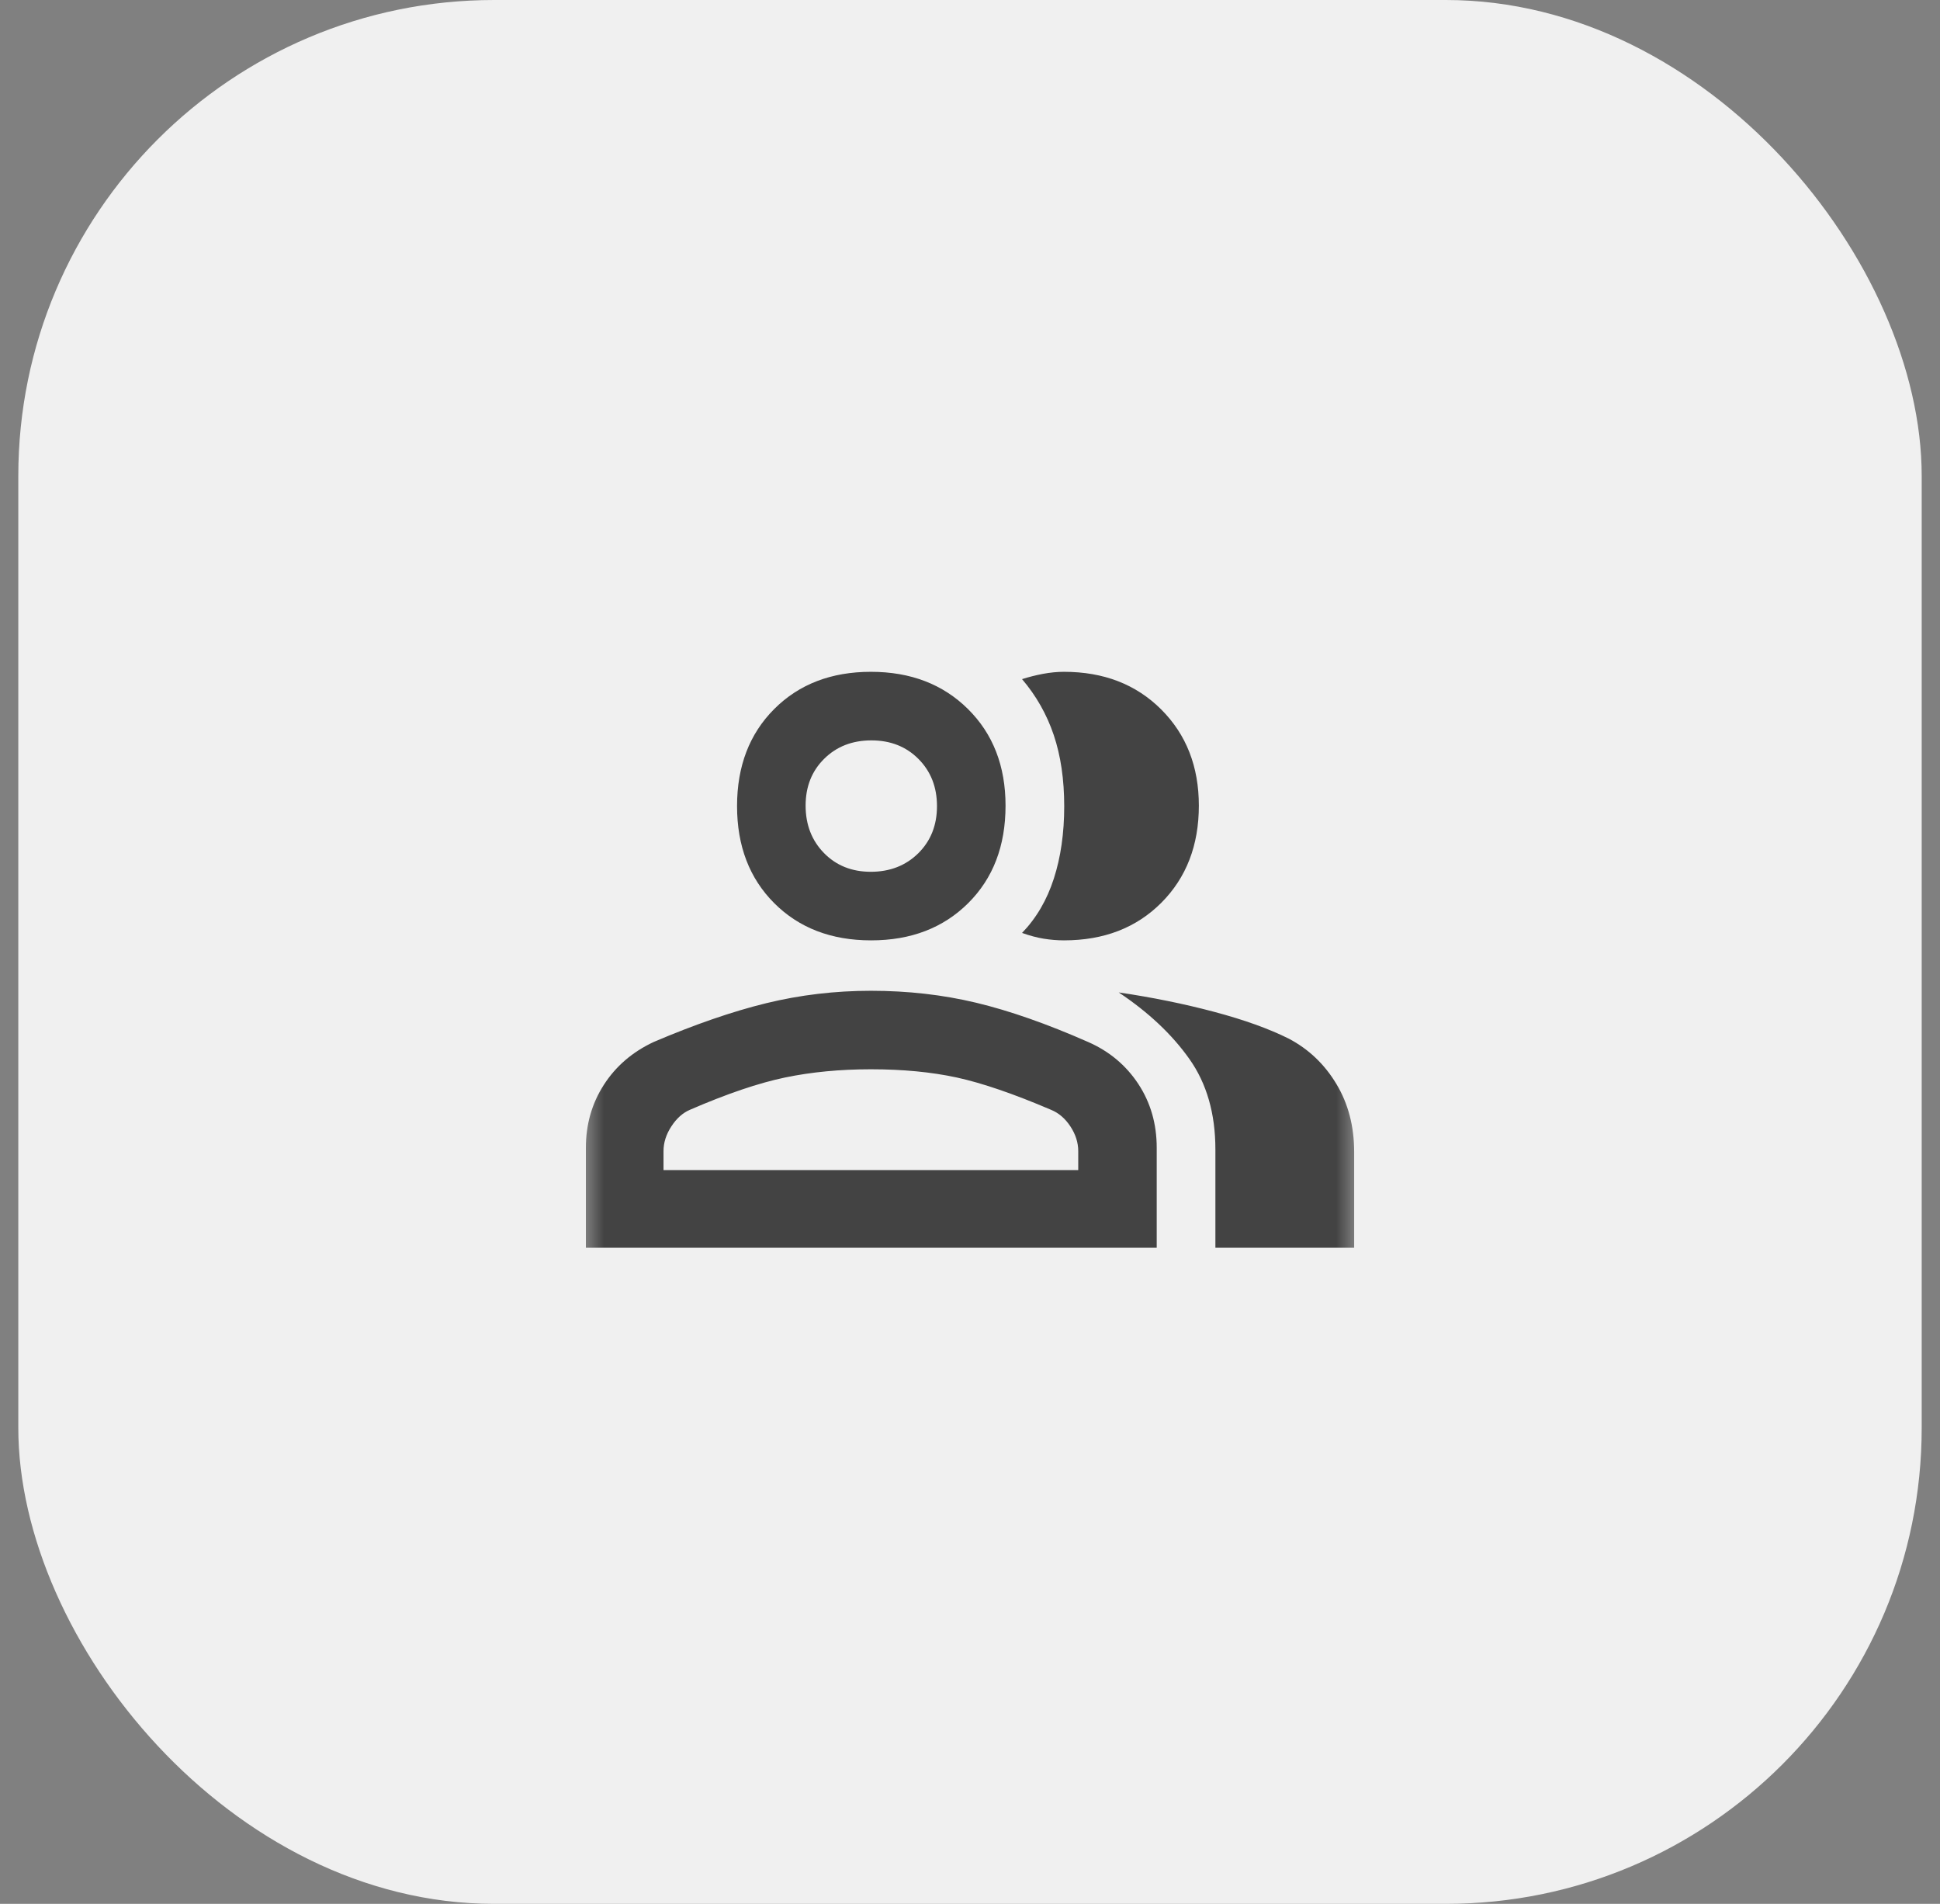 <svg width="53" height="52" viewBox="0 0 53 52" fill="none" xmlns="http://www.w3.org/2000/svg">
<rect x="0" y="0" width="53" height="52" fill="#808080" stroke="none"/>
<rect x="0.5" width="52" height="52" rx="13" fill="#F0F0F0"/>
<mask id="mask0_1780_6220" style="mask-type:alpha" maskUnits="userSpaceOnUse" x="15" y="15" width="23" height="22">
<rect x="15.667" y="15.167" width="21.667" height="21.667" fill="#D9D9D9"/>
</mask>
<g mask="url(#mask0_1780_6220)">
<path d="M16.006 34.08V31.349C16.006 30.712 16.169 30.14 16.496 29.631C16.822 29.123 17.276 28.732 17.857 28.46C18.985 27.979 20.012 27.625 20.937 27.399C21.862 27.174 22.814 27.061 23.793 27.061C24.801 27.061 25.76 27.17 26.67 27.388C27.58 27.606 28.6 27.963 29.728 28.46C30.305 28.713 30.761 29.095 31.097 29.604C31.433 30.114 31.601 30.695 31.601 31.348V34.08H16.006ZM33.204 34.08V31.394C33.204 30.416 32.967 29.592 32.493 28.923C32.019 28.253 31.376 27.648 30.563 27.106C31.481 27.241 32.35 27.418 33.17 27.636C33.99 27.854 34.671 28.099 35.212 28.37C35.754 28.656 36.187 29.068 36.51 29.607C36.834 30.145 36.995 30.764 36.995 31.463V34.08H33.204ZM23.798 25.684C22.711 25.684 21.829 25.345 21.152 24.668C20.475 23.991 20.136 23.107 20.136 22.016C20.136 20.926 20.475 20.042 21.153 19.364C21.83 18.687 22.711 18.349 23.793 18.349C24.876 18.349 25.76 18.688 26.444 19.365C27.129 20.043 27.471 20.923 27.471 22.005C27.471 23.104 27.131 23.991 26.45 24.668C25.769 25.345 24.885 25.684 23.798 25.684ZM32.752 22.005C32.752 23.088 32.41 23.972 31.727 24.657C31.043 25.342 30.157 25.684 29.068 25.684C28.887 25.684 28.703 25.669 28.517 25.639C28.331 25.609 28.133 25.556 27.922 25.481C28.314 25.075 28.603 24.579 28.791 23.995C28.98 23.41 29.074 22.752 29.074 22.02C29.074 21.288 28.978 20.64 28.788 20.076C28.598 19.512 28.309 19.003 27.922 18.549C28.103 18.491 28.293 18.443 28.492 18.405C28.691 18.368 28.883 18.349 29.068 18.349C30.151 18.349 31.036 18.691 31.723 19.376C32.409 20.061 32.752 20.937 32.752 22.005ZM18.127 31.958H29.457V31.439C29.457 31.208 29.386 30.984 29.243 30.766C29.1 30.548 28.923 30.397 28.712 30.311C27.689 29.874 26.832 29.581 26.14 29.43C25.447 29.28 24.665 29.205 23.792 29.205C22.95 29.205 22.167 29.28 21.445 29.43C20.723 29.581 19.858 29.874 18.85 30.311C18.654 30.394 18.485 30.545 18.342 30.764C18.199 30.982 18.127 31.207 18.127 31.439V31.958ZM23.789 23.811C24.312 23.811 24.745 23.642 25.086 23.306C25.427 22.969 25.598 22.54 25.598 22.019C25.598 21.498 25.43 21.069 25.093 20.73C24.756 20.391 24.327 20.222 23.806 20.222C23.285 20.222 22.856 20.389 22.517 20.724C22.179 21.058 22.009 21.484 22.009 22.002C22.009 22.525 22.177 22.958 22.511 23.299C22.845 23.64 23.271 23.811 23.789 23.811Z" fill="#434343"/>
</g>
</svg>
